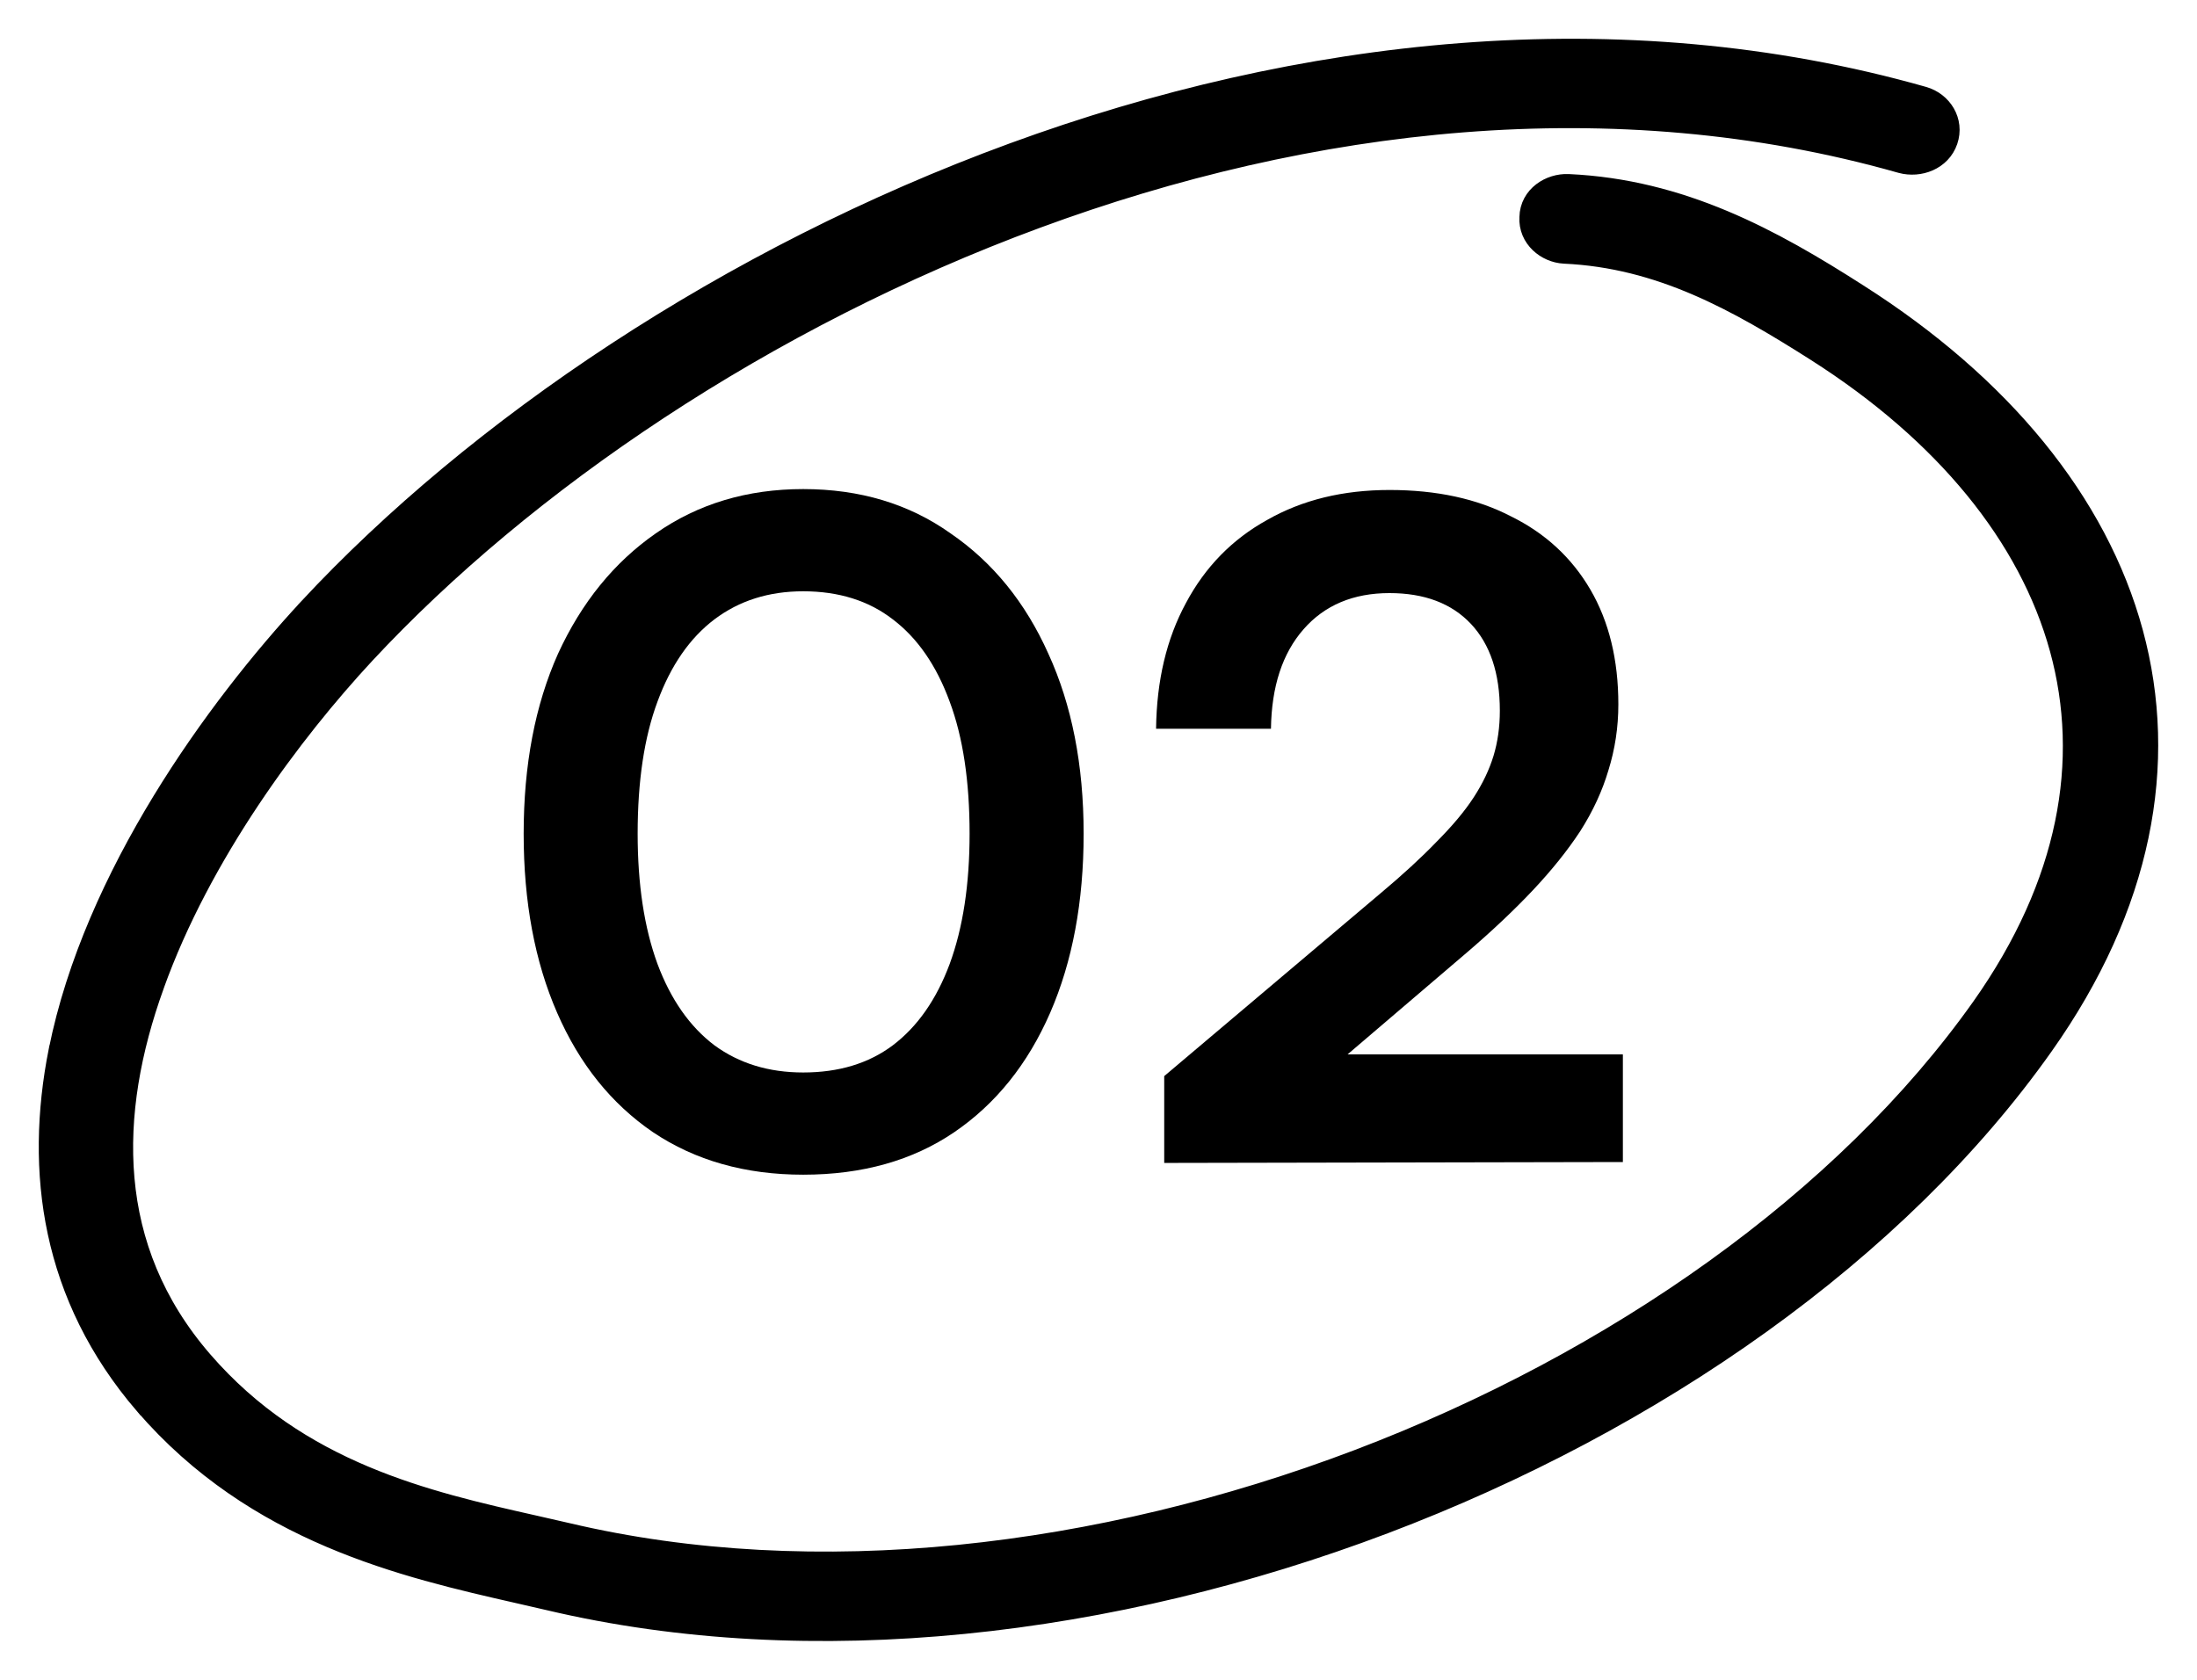 <svg xmlns="http://www.w3.org/2000/svg" width="34" height="26" viewBox="0 0 34 26" fill="none"><path d="M8.504 24.727C12.572 25.688 17.22 25.13 21.406 23.545C25.591 21.961 29.336 19.343 31.587 16.158C33.109 14.007 33.515 11.817 32.968 9.803C32.423 7.794 30.937 5.991 28.732 4.588C27.4 3.734 26.009 2.973 24.268 2.894L24.268 2.894C24.006 2.883 23.719 3.061 23.714 3.364C23.695 3.66 23.954 3.868 24.21 3.881L24.21 3.881C25.706 3.949 26.9 4.62 28.132 5.403C30.126 6.672 31.437 8.278 31.918 10.029C32.397 11.774 32.061 13.693 30.703 15.615C28.576 18.619 25.023 21.117 21.027 22.634C17.032 24.15 12.615 24.678 8.768 23.77L8.768 23.77C8.603 23.731 8.433 23.693 8.26 23.654C6.6 23.28 4.606 22.831 3.102 21.092L3.102 21.092C1.575 19.327 1.627 17.225 2.343 15.238L2.343 15.237C3.074 13.196 4.487 11.307 5.618 10.089C8.09 7.433 11.808 4.892 16.031 3.336C20.253 1.779 24.965 1.212 29.432 2.482L29.435 2.483C29.698 2.553 30.006 2.44 30.1 2.165C30.195 1.888 30.022 1.615 29.754 1.538L29.754 1.538C25.053 0.202 20.106 0.793 15.696 2.407C11.286 4.021 7.398 6.661 4.808 9.443L4.808 9.444C3.379 10.985 1.492 13.576 0.951 16.275L0.95 16.276C0.583 18.131 0.84 20.046 2.268 21.71L2.269 21.71C3.981 23.696 6.269 24.217 8.034 24.619C8.195 24.656 8.352 24.692 8.504 24.727ZM8.504 24.727L8.55 24.533L8.504 24.727C8.504 24.727 8.504 24.727 8.504 24.727Z" fill="black" stroke="black" stroke-width="0.4"></path><path d="M8.104 12.904C8.104 11.84 8.281 10.911 8.636 10.118C9 9.325 9.504 8.704 10.148 8.256C10.801 7.799 11.562 7.57 12.43 7.57C13.307 7.57 14.068 7.799 14.711 8.256C15.365 8.704 15.869 9.325 16.224 10.118C16.587 10.911 16.77 11.84 16.77 12.904C16.77 13.959 16.597 14.883 16.252 15.676C15.906 16.469 15.412 17.085 14.768 17.524C14.123 17.963 13.344 18.182 12.43 18.182C11.534 18.182 10.759 17.963 10.105 17.524C9.462 17.085 8.967 16.469 8.622 15.676C8.276 14.883 8.104 13.959 8.104 12.904ZM9.868 12.904C9.868 13.688 9.97 14.36 10.175 14.92C10.381 15.471 10.675 15.891 11.057 16.18C11.44 16.46 11.898 16.6 12.43 16.6C12.98 16.6 13.442 16.46 13.816 16.18C14.198 15.891 14.492 15.471 14.697 14.92C14.903 14.36 15.005 13.688 15.005 12.904C15.005 12.092 14.903 11.411 14.697 10.86C14.492 10.3 14.198 9.875 13.816 9.586C13.442 9.297 12.98 9.152 12.43 9.152C11.898 9.152 11.44 9.297 11.057 9.586C10.675 9.875 10.381 10.3 10.175 10.86C9.97 11.411 9.868 12.092 9.868 12.904Z" fill="black"></path><path d="M25.115 17.986L18.017 18V16.656L21.363 13.828C21.708 13.539 21.997 13.273 22.231 13.03C22.473 12.787 22.665 12.559 22.805 12.344C22.945 12.129 23.047 11.915 23.113 11.7C23.178 11.485 23.211 11.252 23.211 11C23.211 10.421 23.061 9.973 22.763 9.656C22.464 9.339 22.044 9.18 21.503 9.18C20.943 9.18 20.499 9.367 20.173 9.74C19.846 10.113 19.678 10.627 19.669 11.28H17.891C17.9 10.533 18.054 9.885 18.353 9.334C18.651 8.774 19.071 8.345 19.613 8.046C20.154 7.738 20.784 7.584 21.503 7.584C22.231 7.584 22.856 7.719 23.379 7.99C23.911 8.251 24.321 8.629 24.611 9.124C24.9 9.619 25.045 10.211 25.045 10.902C25.045 11.257 24.993 11.597 24.891 11.924C24.797 12.241 24.653 12.554 24.457 12.862C24.261 13.161 24.018 13.464 23.729 13.772C23.439 14.08 23.099 14.402 22.707 14.738L20.215 16.866L19.571 16.32H25.115V17.986Z" fill="black"></path></svg>
